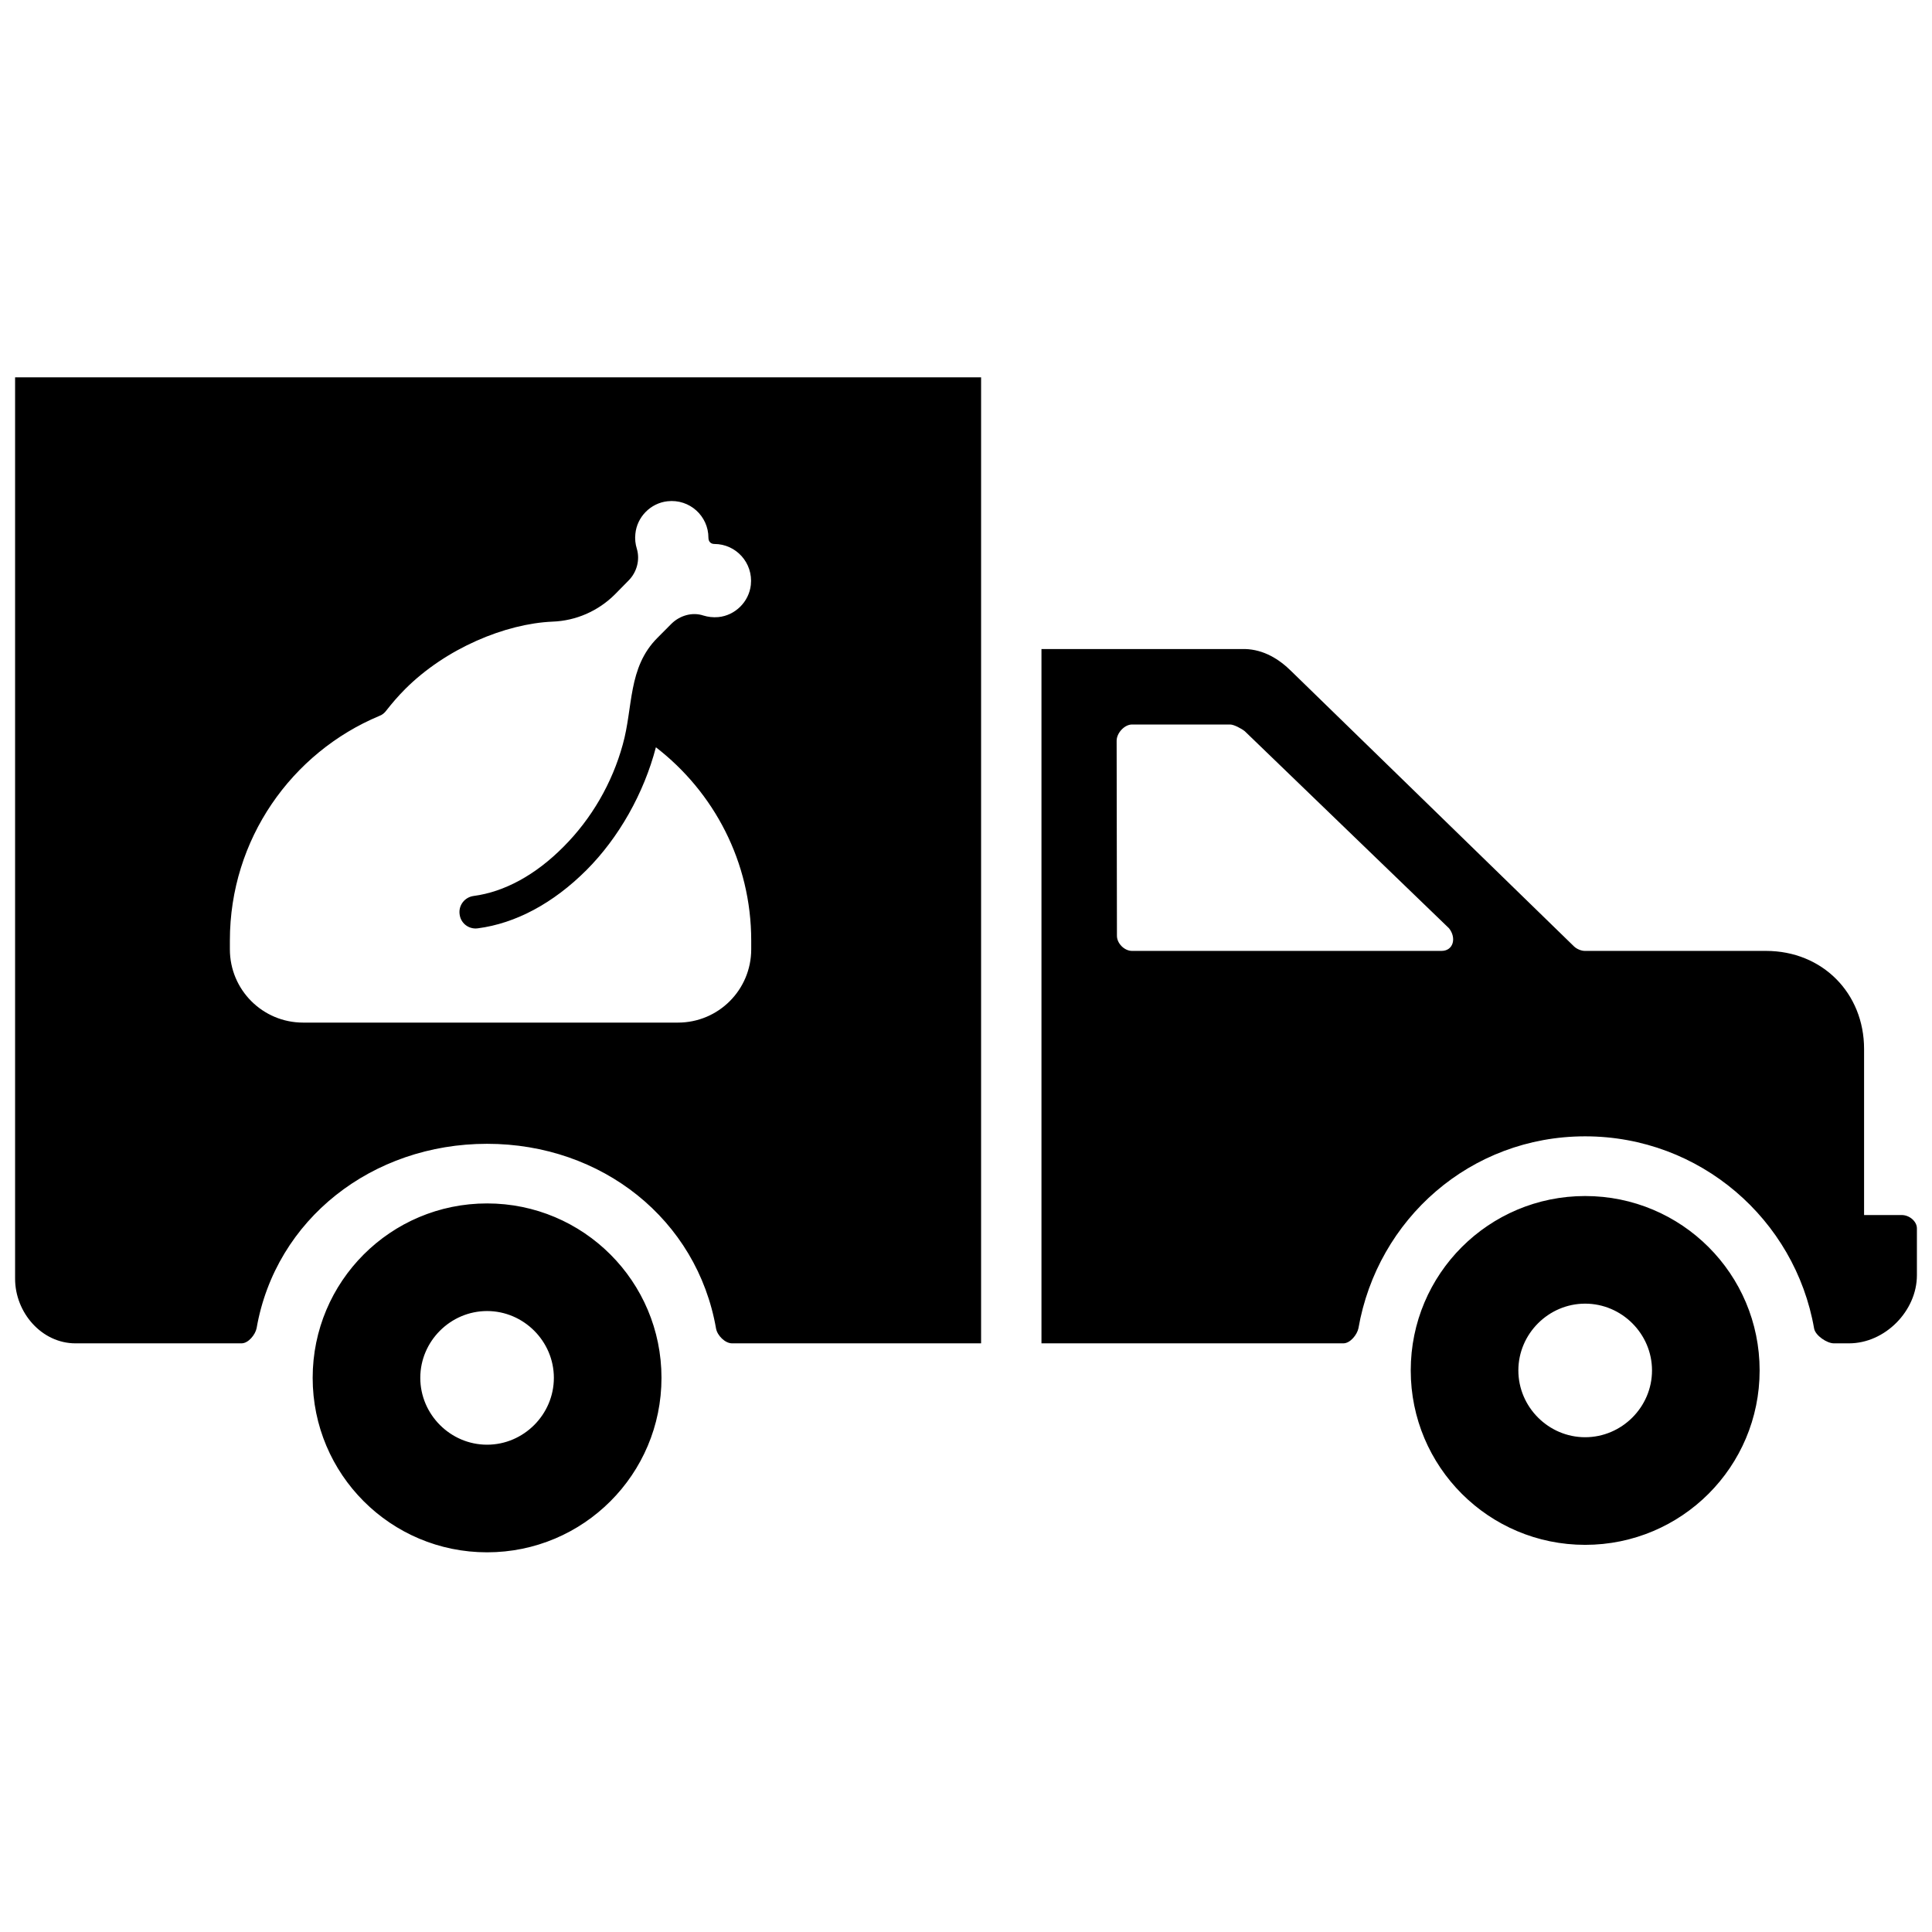 <?xml version="1.0" encoding="utf-8"?>
<!-- Uploaded to: SVG Repo, www.svgrepo.com, Generator: SVG Repo Mixer Tools -->
<svg fill="#000000" version="1.1" id="Layer_1" xmlns="http://www.w3.org/2000/svg" xmlns:xlink="http://www.w3.org/1999/xlink" 
	 width="800px" height="800px" viewBox="0 0 256 160" enable-background="new 0 0 256 160" xml:space="preserve">
<path d="M252,113h-5V91c0-7.4-5.52-13-13-13h-24c-0.5,0-1.1-0.27-1.44-0.6l-37.4-36.41c-1.68-1.68-3.72-2.91-6.16-2.99h-27v92h40
	c0.92,0,1.83-1.16,2-2c2.52-14.46,14.83-25.43,30.04-25.43c15.22,0,27.82,11.01,30.34,25.47c0.17,0.93,1.7,1.96,2.62,1.96h2
	c4.79,0,9-4.31,9-9.02v-6.22C254,113.84,253.01,113,252,113z M191,78h-41c-1.01,0-2-0.99-2-2l-0.04-25.85
	c0-1.01,1.03-2.15,2.04-2.15h13c0.5,0,1.52,0.55,1.94,0.89L192,75C193.01,76.26,192.6,78,191,78z M2,2v119.44
	c0,4.48,3.52,8.56,8,8.56h22c0.92,0,1.83-1.16,2-2c2.52-14.46,15.33-24.44,30.54-24.44s27.82,10.02,30.34,24.48
	c0.17,0.93,1.2,1.96,2.12,1.96h33V2H2z M99.54,77.79c0,5.37-4.34,9.71-9.71,9.71H40.17c-5.37,0-9.71-4.34-9.71-9.71v-1.17
	c0-13.41,8.18-24.9,19.81-29.76c0.37-0.13,0.67-0.38,0.91-0.7c0.76-0.97,1.57-1.92,2.51-2.86c5.4-5.4,13.28-8.66,19.51-8.93
	c3.13-0.11,6.08-1.41,8.29-3.62l1.78-1.81c1.11-1.1,1.56-2.75,1.11-4.24c-0.19-0.62-0.27-1.29-0.19-1.96
	c0.21-2.24,2.02-4.08,4.26-4.32c2.94-0.33,5.42,1.97,5.42,4.83c0,0.56,0.36,0.83,0.79,0.83c2.86,0,5.15,2.49,4.83,5.43
	c-0.25,2.24-2.08,4.05-4.32,4.26c-0.7,0.06-1.35-0.02-1.97-0.21c-1.48-0.49-3.13,0-4.24,1.1l-1.83,1.84
	c-3.97,3.96-3.21,9.2-4.62,14.19c-1.4,5.08-4.13,9.8-7.85,13.52c-3.7,3.73-7.82,5.97-11.9,6.51c-1.19,0.16-2.02,1.24-1.86,2.42
	c0.13,1.11,1.05,1.89,2.13,1.89c0.08,0,0.19-0.02,0.27-0.02c5.02-0.65,10.01-3.32,14.41-7.72C82,63,85.32,57.11,86.91,51.02
	c7.67,5.91,12.63,15.19,12.63,25.6V77.79z M210.04,110.48c-12.77,0-23.11,10.33-23.11,23.11c0,12.77,10.34,23.11,23.11,23.11
	c12.78,0,23.12-10.34,23.12-23.11C233.16,120.81,222.82,110.48,210.04,110.48z M210.04,142.44c-4.85,0-8.85-4-8.85-8.85
	c0-4.85,4-8.85,8.85-8.85c4.86,0,8.86,4,8.86,8.85C218.9,138.44,214.9,142.44,210.04,142.44z M64.54,111.46
	c-12.78,0-23.11,10.34-23.11,23.11c0,12.78,10.33,23.12,23.11,23.12c12.77,0,23.11-10.34,23.11-23.12
	C87.65,121.8,77.31,111.46,64.54,111.46z M64.54,143.43c-4.85,0-8.85-4-8.85-8.86c0-4.85,4-8.85,8.85-8.85s8.85,4,8.85,8.85
	C73.39,139.43,69.39,143.43,64.54,143.43z"/>
</svg>